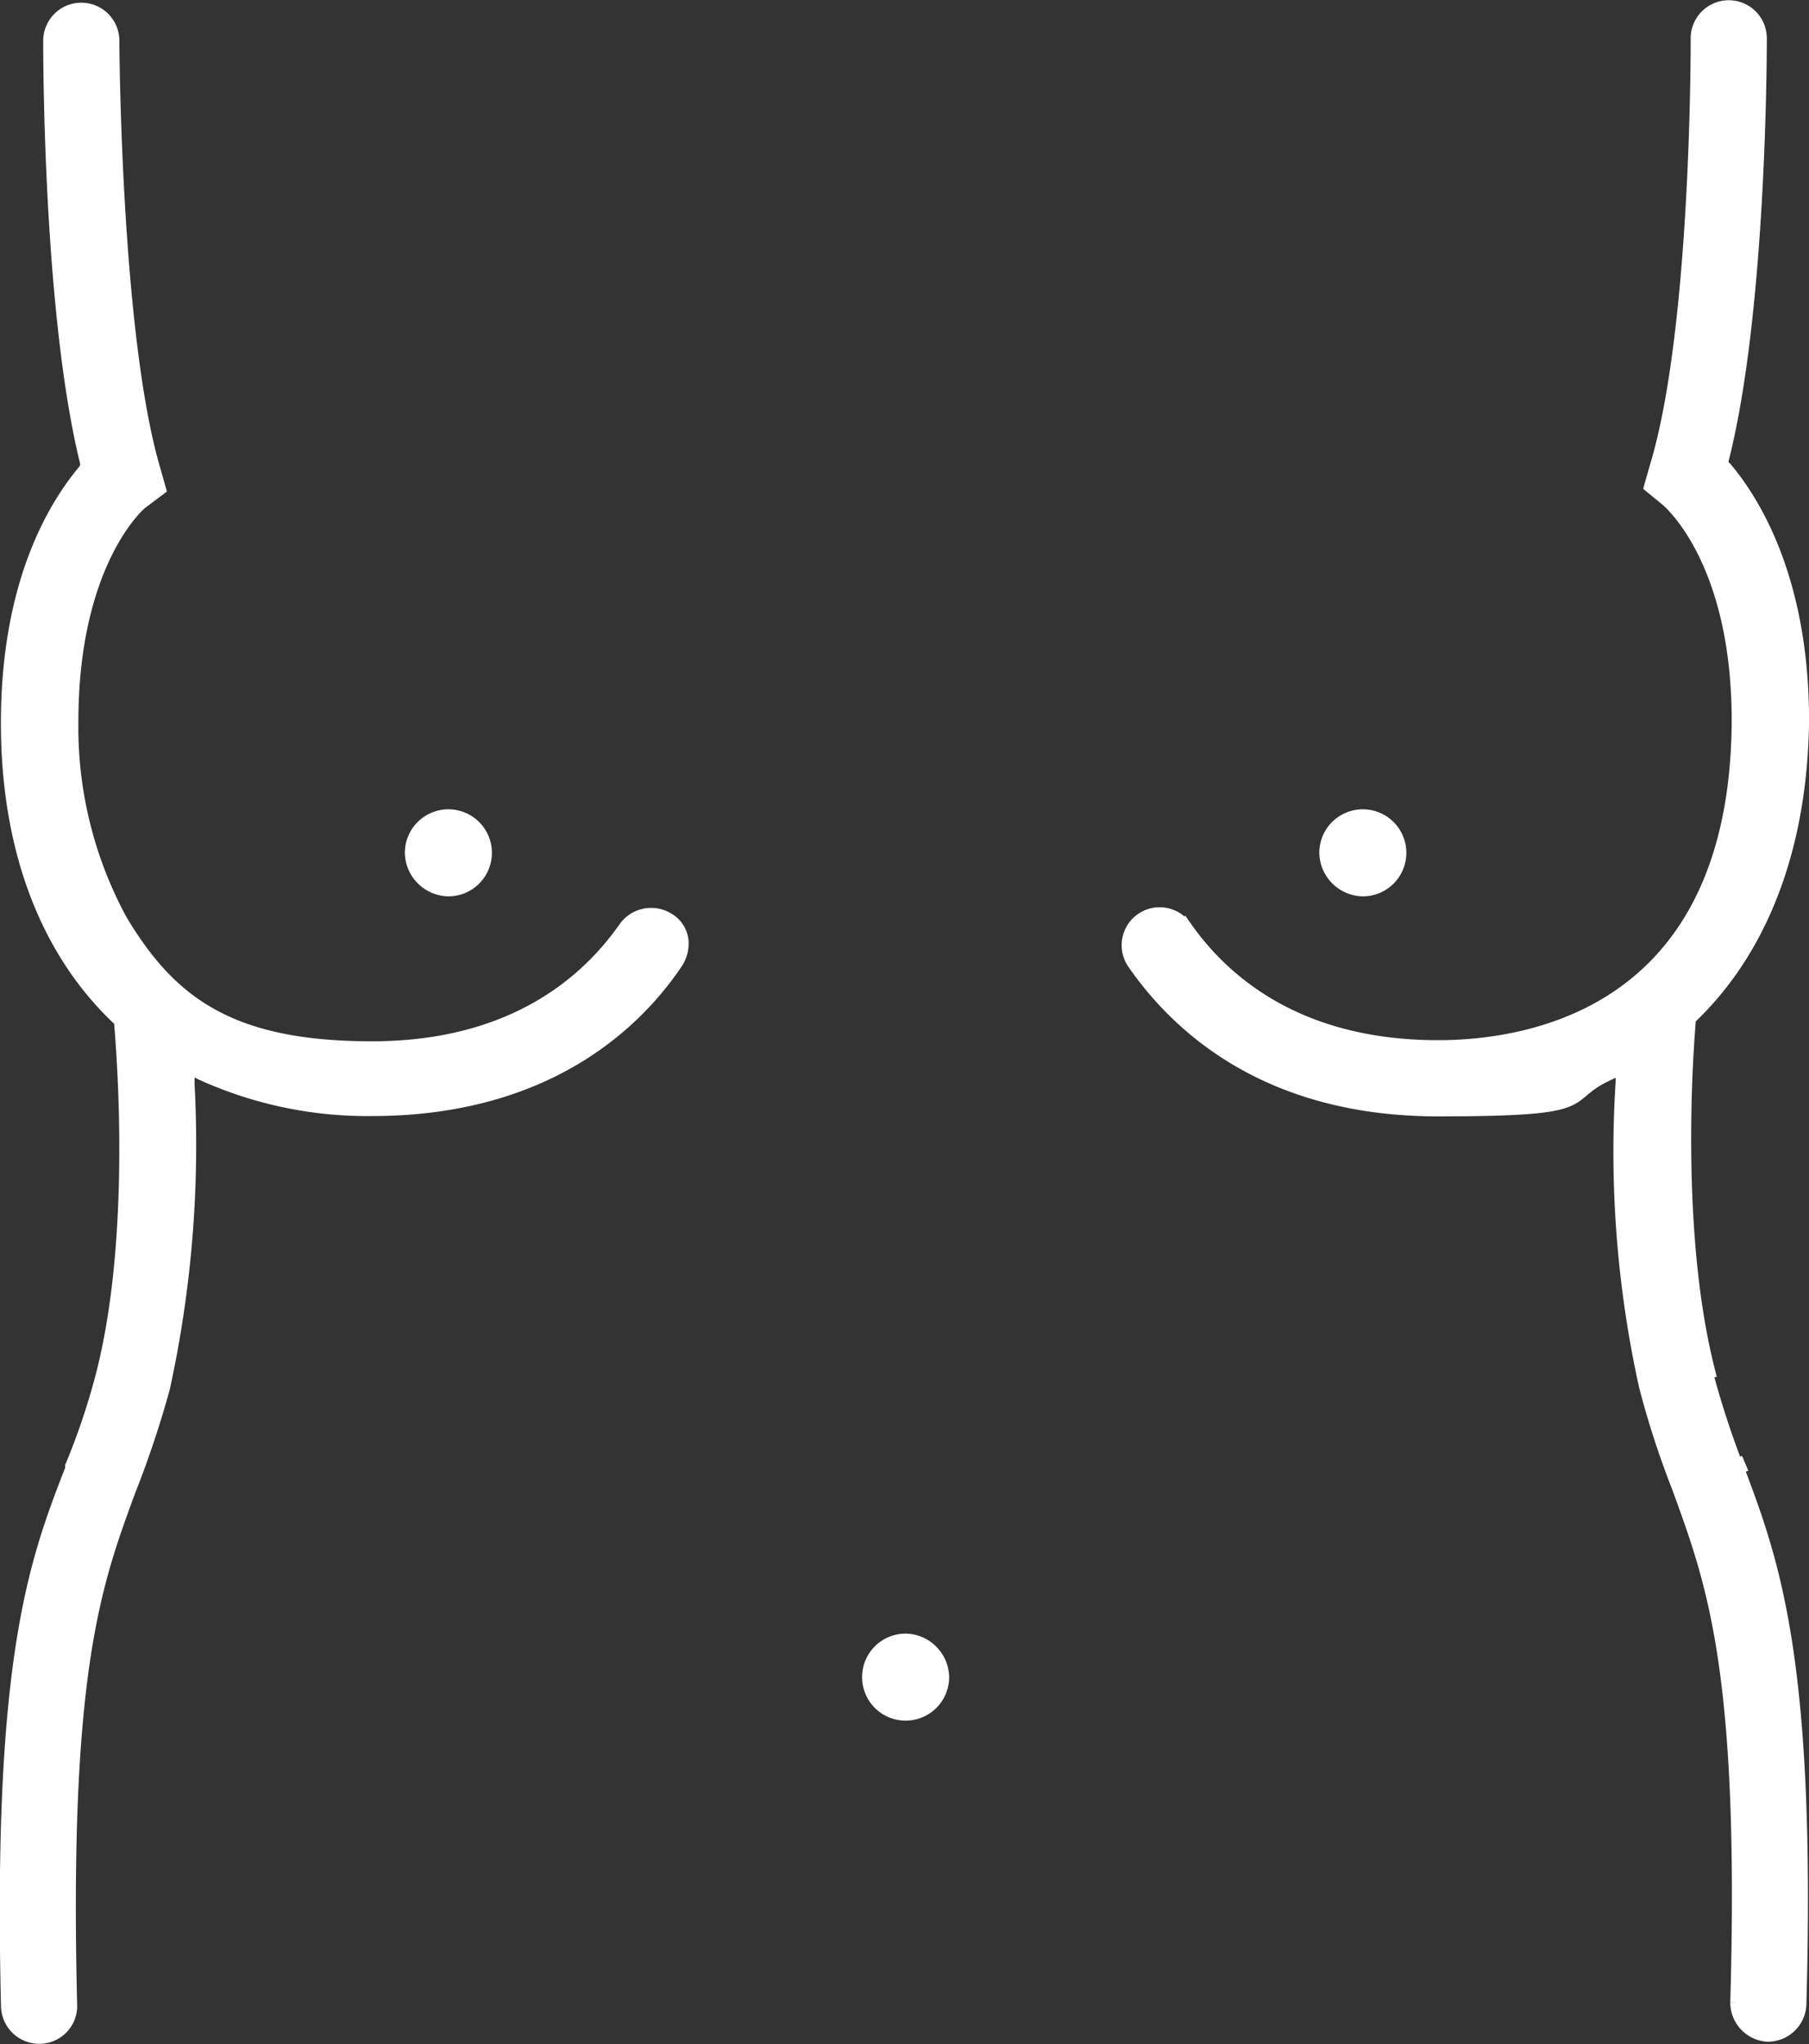 <svg xmlns="http://www.w3.org/2000/svg" width="89.945" height="101.643" viewBox="0 0 89.945 101.643">
  <rect x="0" y="0" width="89.945" height="101.643" fill="#333333" stroke="none"/>
  <g id="BreastAugmentation" transform="translate(0.384 0.4)">
    <path id="Path_6389" data-name="Path 6389" d="M65.664,88.629A1.764,1.764,0,1,0,63.9,86.864,1.8,1.8,0,0,0,65.664,88.629Z" transform="translate(-43.754 -44.858)" fill="#fff" stroke="#fff" stroke-miterlimit="10" stroke-width="0.8"/>
    <path id="Path_6390" data-name="Path 6390" d="M99.164,145.5a1.764,1.764,0,1,0,1.764,1.764A1.8,1.8,0,0,0,99.164,145.5Z" transform="translate(-54.52 -64.269)" fill="#fff" stroke="#fff" stroke-miterlimit="10" stroke-width="0.8"/>
    <path id="Path_6391" data-name="Path 6391" d="M43.094,78.389l.814.407a19.859,19.859,0,0,0,8.415,1.764c8.279,0,12.826-3.936,15.065-7.261h0a1.632,1.632,0,0,0,.271-1.086,1.32,1.32,0,0,0-.611-.95,1.526,1.526,0,0,0-2.1.407c-1.9,2.714-5.633,5.972-12.622,5.972S42.28,75.471,39.769,71.264a20.215,20.215,0,0,1-2.443-9.908c0-8.008,3.393-10.926,3.529-10.994l.814-.611L41.4,48.8c-1.968-6.718-2.036-21.173-2.036-21.309a1.493,1.493,0,0,0-2.986,0c0,.814,0,13.572,1.832,20.969v.271l-.136.2c-1.425,1.7-3.8,5.5-3.8,12.487,0,6.175,1.9,11.265,5.5,14.658l.136.136v.2c.2,2.443.746,10.79-.882,17.3a34.384,34.384,0,0,1-1.561,4.682v.136c-1.832,4.682-3.6,9.5-3.189,26.67a1.506,1.506,0,0,0,1.493,1.493,1.48,1.48,0,0,0,1.493-1.561c-.407-16.626,1.222-20.969,2.918-25.584a49.387,49.387,0,0,0,1.7-5.09,56.562,56.562,0,0,0,1.222-15.065V78.389Z" transform="translate(-34.213 -25.864)" fill="#fff" stroke="#fff" stroke-miterlimit="10" stroke-width="0.8"/>
    <path id="Path_6400" data-name="Path 6400" d="M132.664,88.629a1.764,1.764,0,1,0-1.764-1.764A1.8,1.8,0,0,0,132.664,88.629Z" transform="translate(-65.287 -44.858)" fill="#fff" stroke="#fff" stroke-miterlimit="10" stroke-width="0.8"/>
    <path id="Path_6409" data-name="Path 6409" d="M145.1,93.526c-1.629-6.447-1.154-14.862-.95-17.3v-.2l.136-.136c3.529-3.393,5.429-8.483,5.5-14.658,0-6.922-2.375-10.79-3.8-12.487l-.2-.2v-.271c1.9-7.4,1.9-20.426,1.9-20.969a1.493,1.493,0,1,0-2.986,0c0,.814,0,14.59-2.036,21.309l-.271.95.746.611c.407.339,3.6,3.325,3.6,11.061-.068,14.726-10.519,16.287-15,16.287-6.99,0-10.722-3.257-12.622-5.972a1.488,1.488,0,1,0-2.443,1.7c2.307,3.325,6.786,7.261,15.065,7.261s5.9-.611,8.415-1.764l.814-.407v.882a54.034,54.034,0,0,0,1.154,15.065,43.884,43.884,0,0,0,1.629,5.022h0c1.7,4.682,3.393,9.026,2.918,25.652a1.555,1.555,0,0,0,1.425,1.561,1.52,1.52,0,0,0,1.561-1.493c.475-17.169-1.357-21.987-3.122-26.67l.475-.2-.475.2a44.894,44.894,0,0,1-1.561-4.818Z" transform="translate(-60.622 -25.8)" fill="#fff" stroke="#fff" stroke-miterlimit="10" stroke-width="0.8"/>
  </g>
</svg>
